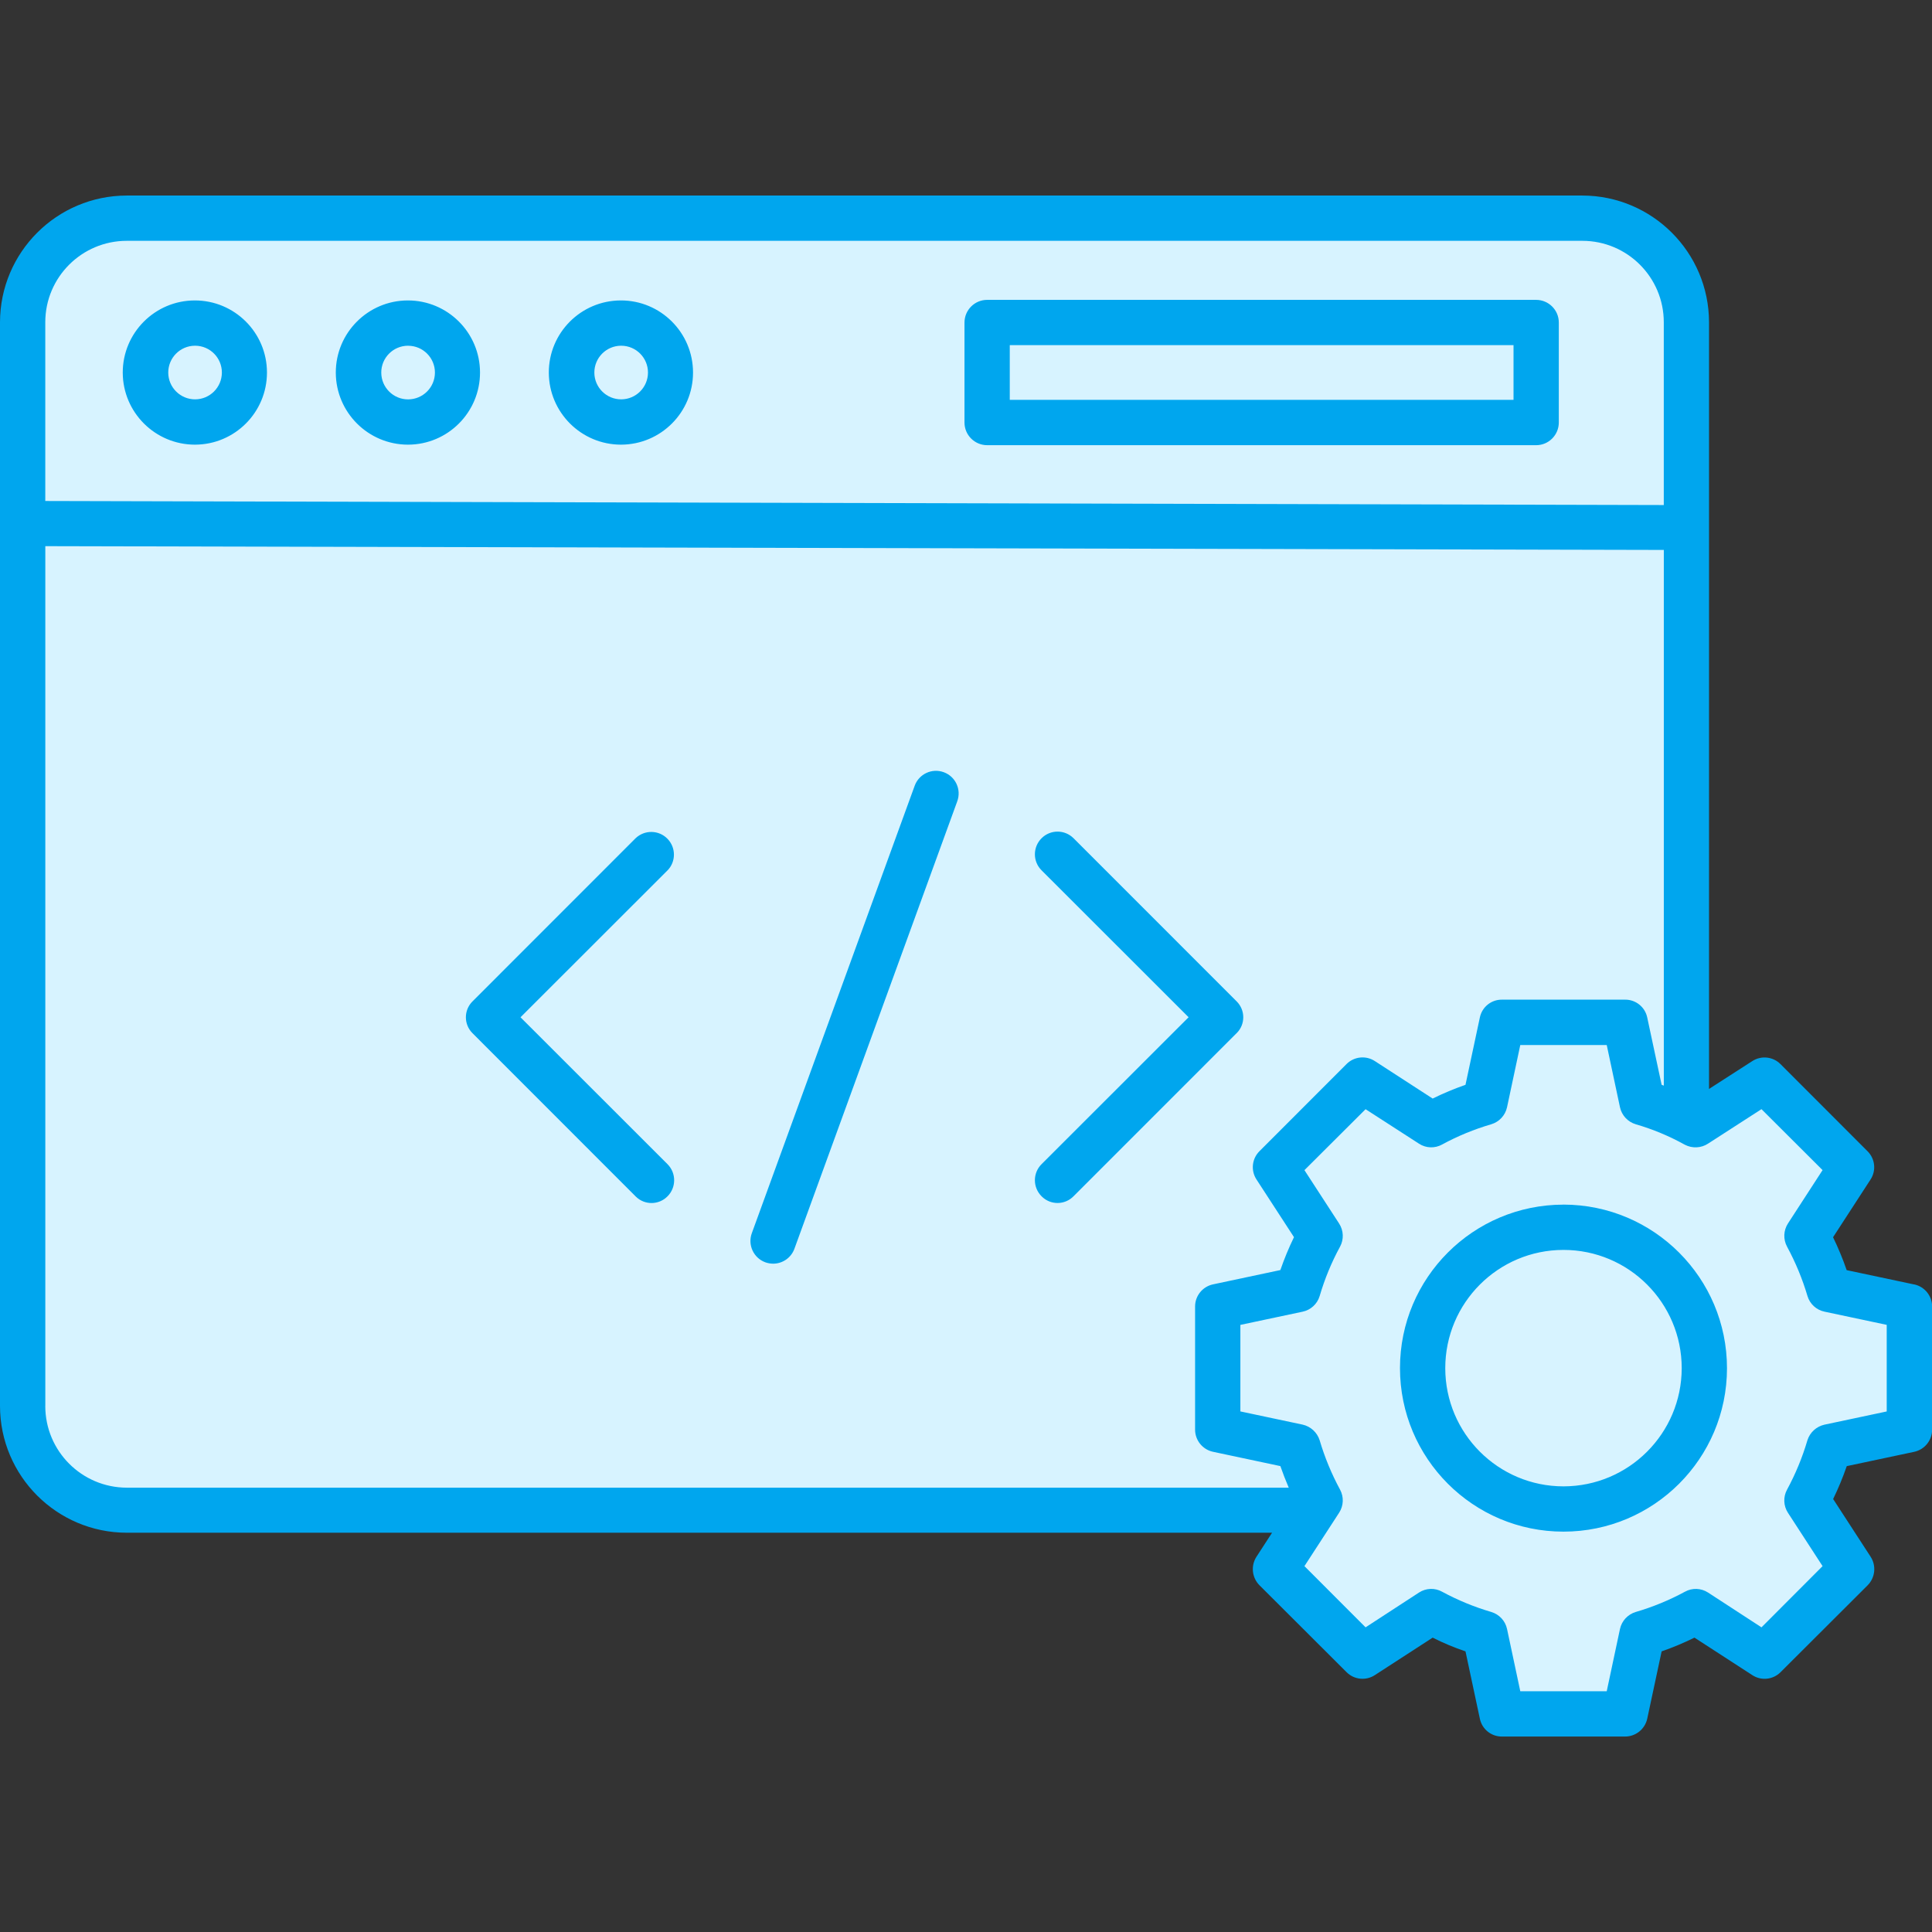 <?xml version="1.0" encoding="UTF-8"?>
<svg id="Layer_1" data-name="Layer 1" xmlns="http://www.w3.org/2000/svg" viewBox="0 0 512 512">
  <rect x="0" y="0" width="512" height="512" fill="#333333" stroke="none"/>
  <defs>
    <style>
      .cls-1 {
        fill: #00a6ee;
      }

      .cls-1, .cls-2 {
        fill-rule: evenodd;
        stroke-width: 0px;
      }

      .cls-2 {
        fill: #d7f3ff;
      }
    </style>
  </defs>
  <path class="cls-2" d="m506.83,342.34l-18.96-4.02-.37-1.07c-1.01-2.9-2.18-5.74-3.52-8.5l-.49-1.01,10.54-16.23c1.05-1.58.83-3.67-.52-5l-23.06-23.08c-1.33-1.34-3.42-1.56-5-.52l-14.53,9.35V85.4c-.03-17.43-14.16-31.56-31.59-31.58H33.6c-17.44.02-31.57,14.14-31.6,31.58v287.21c.03,17.43,14.17,31.56,31.6,31.58h307.19l-6.13,9.44c-1.04,1.61-.82,3.72.53,5.08l23.06,23c1.33,1.34,3.43,1.56,5.01.52l16.28-10.56,1.02.52c2.73,1.38,5.55,2.56,8.44,3.53l1.08.36,4.05,18.98c.39,1.84,2.02,3.15,3.9,3.13h32.63c1.87,0,3.49-1.31,3.9-3.13l4.05-18.95,1.05-.38c2.9-1.01,5.73-2.19,8.48-3.55l1.03-.52,16.28,10.56c1.58,1.03,3.67.81,5.01-.52l23.06-23c1.35-1.35,1.57-3.47.52-5.07l-10.54-16.23.49-1.01c1.34-2.76,2.51-5.6,3.52-8.5l.37-1.07,18.96-4.02c1.84-.4,3.15-2.02,3.17-3.9v-32.65c-.02-1.88-1.33-3.5-3.17-3.9h0Z"/>
  <path class="cls-1" d="m414.35,393.9c-17.3,0-31.33-14.02-31.34-31.32,0-17.3,14.02-31.33,31.32-31.34,17.3,0,31.33,14.02,31.34,31.32v.04c-.03,17.28-14.04,31.28-31.32,31.3Zm0-74.66c-23.93,0-43.34,19.39-43.34,43.32,0,23.93,19.39,43.34,43.32,43.34,23.92,0,43.33-19.38,43.34-43.3,0-23.93-19.39-43.33-43.32-43.37h0Zm85.65,54.79v-22.93l-16.5-3.5c-2.15-.45-3.87-2.04-4.5-4.14-1.34-4.53-3.16-8.92-5.41-13.08-1.05-1.94-.96-4.29.23-6.14l9.18-14.15-16.19-16.15-14.17,9.14c-1.84,1.2-4.18,1.3-6.13.29-4.13-2.29-8.5-4.12-13.03-5.43-2.1-.63-3.7-2.35-4.17-4.5l-3.51-16.5h-22.91l-3.51,16.5c-.47,2.15-2.07,3.87-4.17,4.5-4.52,1.32-8.89,3.11-13.02,5.36-1.93,1.08-4.3,1-6.14-.21l-14.16-9.14-16.2,16.15,9.19,14.15c1.2,1.85,1.29,4.21.24,6.14-2.26,4.15-4.07,8.54-5.4,13.08-.63,2.1-2.36,3.69-4.51,4.14l-16.5,3.5v22.93l16.5,3.5c2.13.48,3.85,2.06,4.51,4.14,1.34,4.53,3.15,8.92,5.4,13.07,1.05,1.94.96,4.29-.24,6.14l-9.19,14.15,16.2,16.22,14.16-9.22c1.85-1.21,4.22-1.29,6.14-.21,4.14,2.24,8.51,4.04,13.02,5.36,2.11.63,3.71,2.35,4.17,4.5l3.51,16.5h22.91l3.51-16.5c.47-2.15,2.07-3.87,4.17-4.5,4.52-1.32,8.89-3.12,13.03-5.36,1.93-1.08,4.29-.99,6.14.21l14.16,9.22,16.19-16.22-9.18-14.14c-1.2-1.85-1.29-4.21-.23-6.14,2.25-4.16,4.06-8.54,5.39-13.07.66-2.09,2.38-3.66,4.52-4.14l16.5-3.5h0Zm-488-1.43c0,11.94,9.66,21.62,21.6,21.65h307.93c-.82-1.93-1.55-3.79-2.22-5.72l-17.85-3.79c-2.76-.59-4.74-3.03-4.75-5.86v-32.65c0-2.83,1.99-5.27,4.75-5.86l17.85-3.79c1.03-2.97,2.23-5.89,3.61-8.72l-9.94-15.29c-1.55-2.37-1.21-5.51.8-7.5l23.06-23.08c2-2.01,5.14-2.34,7.51-.79l15.32,9.93c2.82-1.39,5.73-2.61,8.7-3.64l3.81-17.86c.58-2.77,3.03-4.74,5.86-4.71h32.63c2.83-.02,5.28,1.95,5.86,4.71l3.82,17.86c.19.07.39.14.58.21v-141.96l-428.92-1v227.84ZM33.6,63.82h385.73c11.92,0,21.59,9.66,21.59,21.58v48.44l-428.92-1.07v-47.37c0-11.92,9.68-21.58,21.6-21.58Zm473.65,276.57l-17.86-3.79c-1.03-2.97-2.23-5.89-3.61-8.72l9.93-15.29c1.55-2.37,1.22-5.5-.79-7.5l-23.06-23.08c-2-2.02-5.14-2.34-7.51-.79l-11.44,7.36V85.4c-.03-18.54-15.06-33.56-33.59-33.58H33.6C15.06,51.84.03,66.86,0,85.4v287.21c.03,18.54,15.06,33.56,33.6,33.58h303.51l-4.13,6.36c-1.55,2.4-1.21,5.55.8,7.57l23.06,23.01c2,2.02,5.14,2.34,7.51.79l15.32-9.93c2.81,1.42,5.72,2.64,8.7,3.64l3.81,17.86c.58,2.77,3.03,4.74,5.86,4.71h32.63c2.82,0,5.25-1.97,5.86-4.71l3.82-17.86c2.97-1.03,5.88-2.25,8.7-3.64l15.32,9.93c2.37,1.56,5.51,1.23,7.51-.79l23.06-23.01c2.01-2.03,2.34-5.18.79-7.57l-9.93-15.29c1.37-2.83,2.58-5.74,3.61-8.72l17.86-3.79c2.77-.59,4.75-3.03,4.76-5.86v-32.65c0-2.83-1.99-5.27-4.75-5.86h0Zm-253.57-128.03l-43.16,118.6c-.87,2.36-3.12,3.93-5.64,3.93-.7-.01-1.39-.13-2.05-.36-3.12-1.14-4.73-4.6-3.59-7.72l43.17-118.6c1.14-3.11,4.59-4.71,7.71-3.56,3.11,1.14,4.71,4.59,3.56,7.71h0Zm-76.77,18.29l-38.97,38.94,38.97,38.94c2.33,2.35,2.33,6.15,0,8.5-2.29,2.34-6.05,2.39-8.39.1-.03-.03-.06-.06-.1-.1l-43.2-43.22c-2.33-2.31-2.34-6.07-.04-8.39.01-.01.02-.02.04-.04l43.2-43.22c2.39-2.3,6.19-2.24,8.49.15,2.25,2.33,2.25,6.03,0,8.35h0Zm150.8,43.15l-43.21,43.22c-2.29,2.34-6.04,2.39-8.38.1-.03-.03-.07-.07-.1-.1-2.35-2.35-2.35-6.15,0-8.5h0s38.97-38.94,38.97-38.94l-38.97-38.94c-2.35-2.34-2.35-6.14,0-8.49,2.34-2.35,6.14-2.35,8.49,0h0l43.21,43.22c2.33,2.31,2.35,6.07.04,8.39-.01.01-.03.03-.04.04h0Zm-60.11-182.33v14.5h133.5v-14.5h-133.5Zm-6,26.51h145.5c3.31,0,5.99-2.69,6-6v-26.51c0-3.31-2.69-5.99-6-6h-145.5c-3.31,0-5.99,2.69-6,6v26.51c0,3.31,2.69,5.99,6,6h0Zm-97.02-26.36c-3.93.02-7.09,3.22-7.07,7.14.02,3.93,3.22,7.09,7.14,7.07,3.9-.02,7.05-3.18,7.07-7.07.02-3.93-3.15-7.12-7.07-7.14-.02,0-.05,0-.07,0Zm0,26.22c10.56-.02,19.1-8.59,19.08-19.14-.02-10.56-8.59-19.1-19.14-19.08-10.56.02-19.1,8.59-19.08,19.14,0,0,0,0,0,0,.04,10.55,8.6,19.08,19.14,19.08Zm-56.46-26.22c-3.93.02-7.1,3.21-7.08,7.14s3.21,7.1,7.14,7.08c3.9-.02,7.06-3.17,7.08-7.07.02-3.93-3.15-7.12-7.07-7.14-.02,0-.04,0-.07,0Zm0,26.22c10.56-.01,19.1-8.58,19.09-19.13s-8.58-19.1-19.13-19.09-19.1,8.58-19.09,19.13c0,0,0,0,0,.01.03,10.54,8.59,19.07,19.13,19.08Zm-56.46-26.22c-3.93.02-7.09,3.22-7.07,7.14.02,3.93,3.22,7.09,7.14,7.07,3.9-.02,7.05-3.18,7.07-7.07.02-3.93-3.15-7.13-7.08-7.14-.02,0-.04,0-.06,0Zm0,26.22c10.56-.01,19.1-8.58,19.09-19.13-.01-10.56-8.58-19.1-19.13-19.09s-19.1,8.58-19.09,19.13c0,0,0,0,0,.01.03,10.54,8.59,19.07,19.13,19.08Z"/>
</svg>